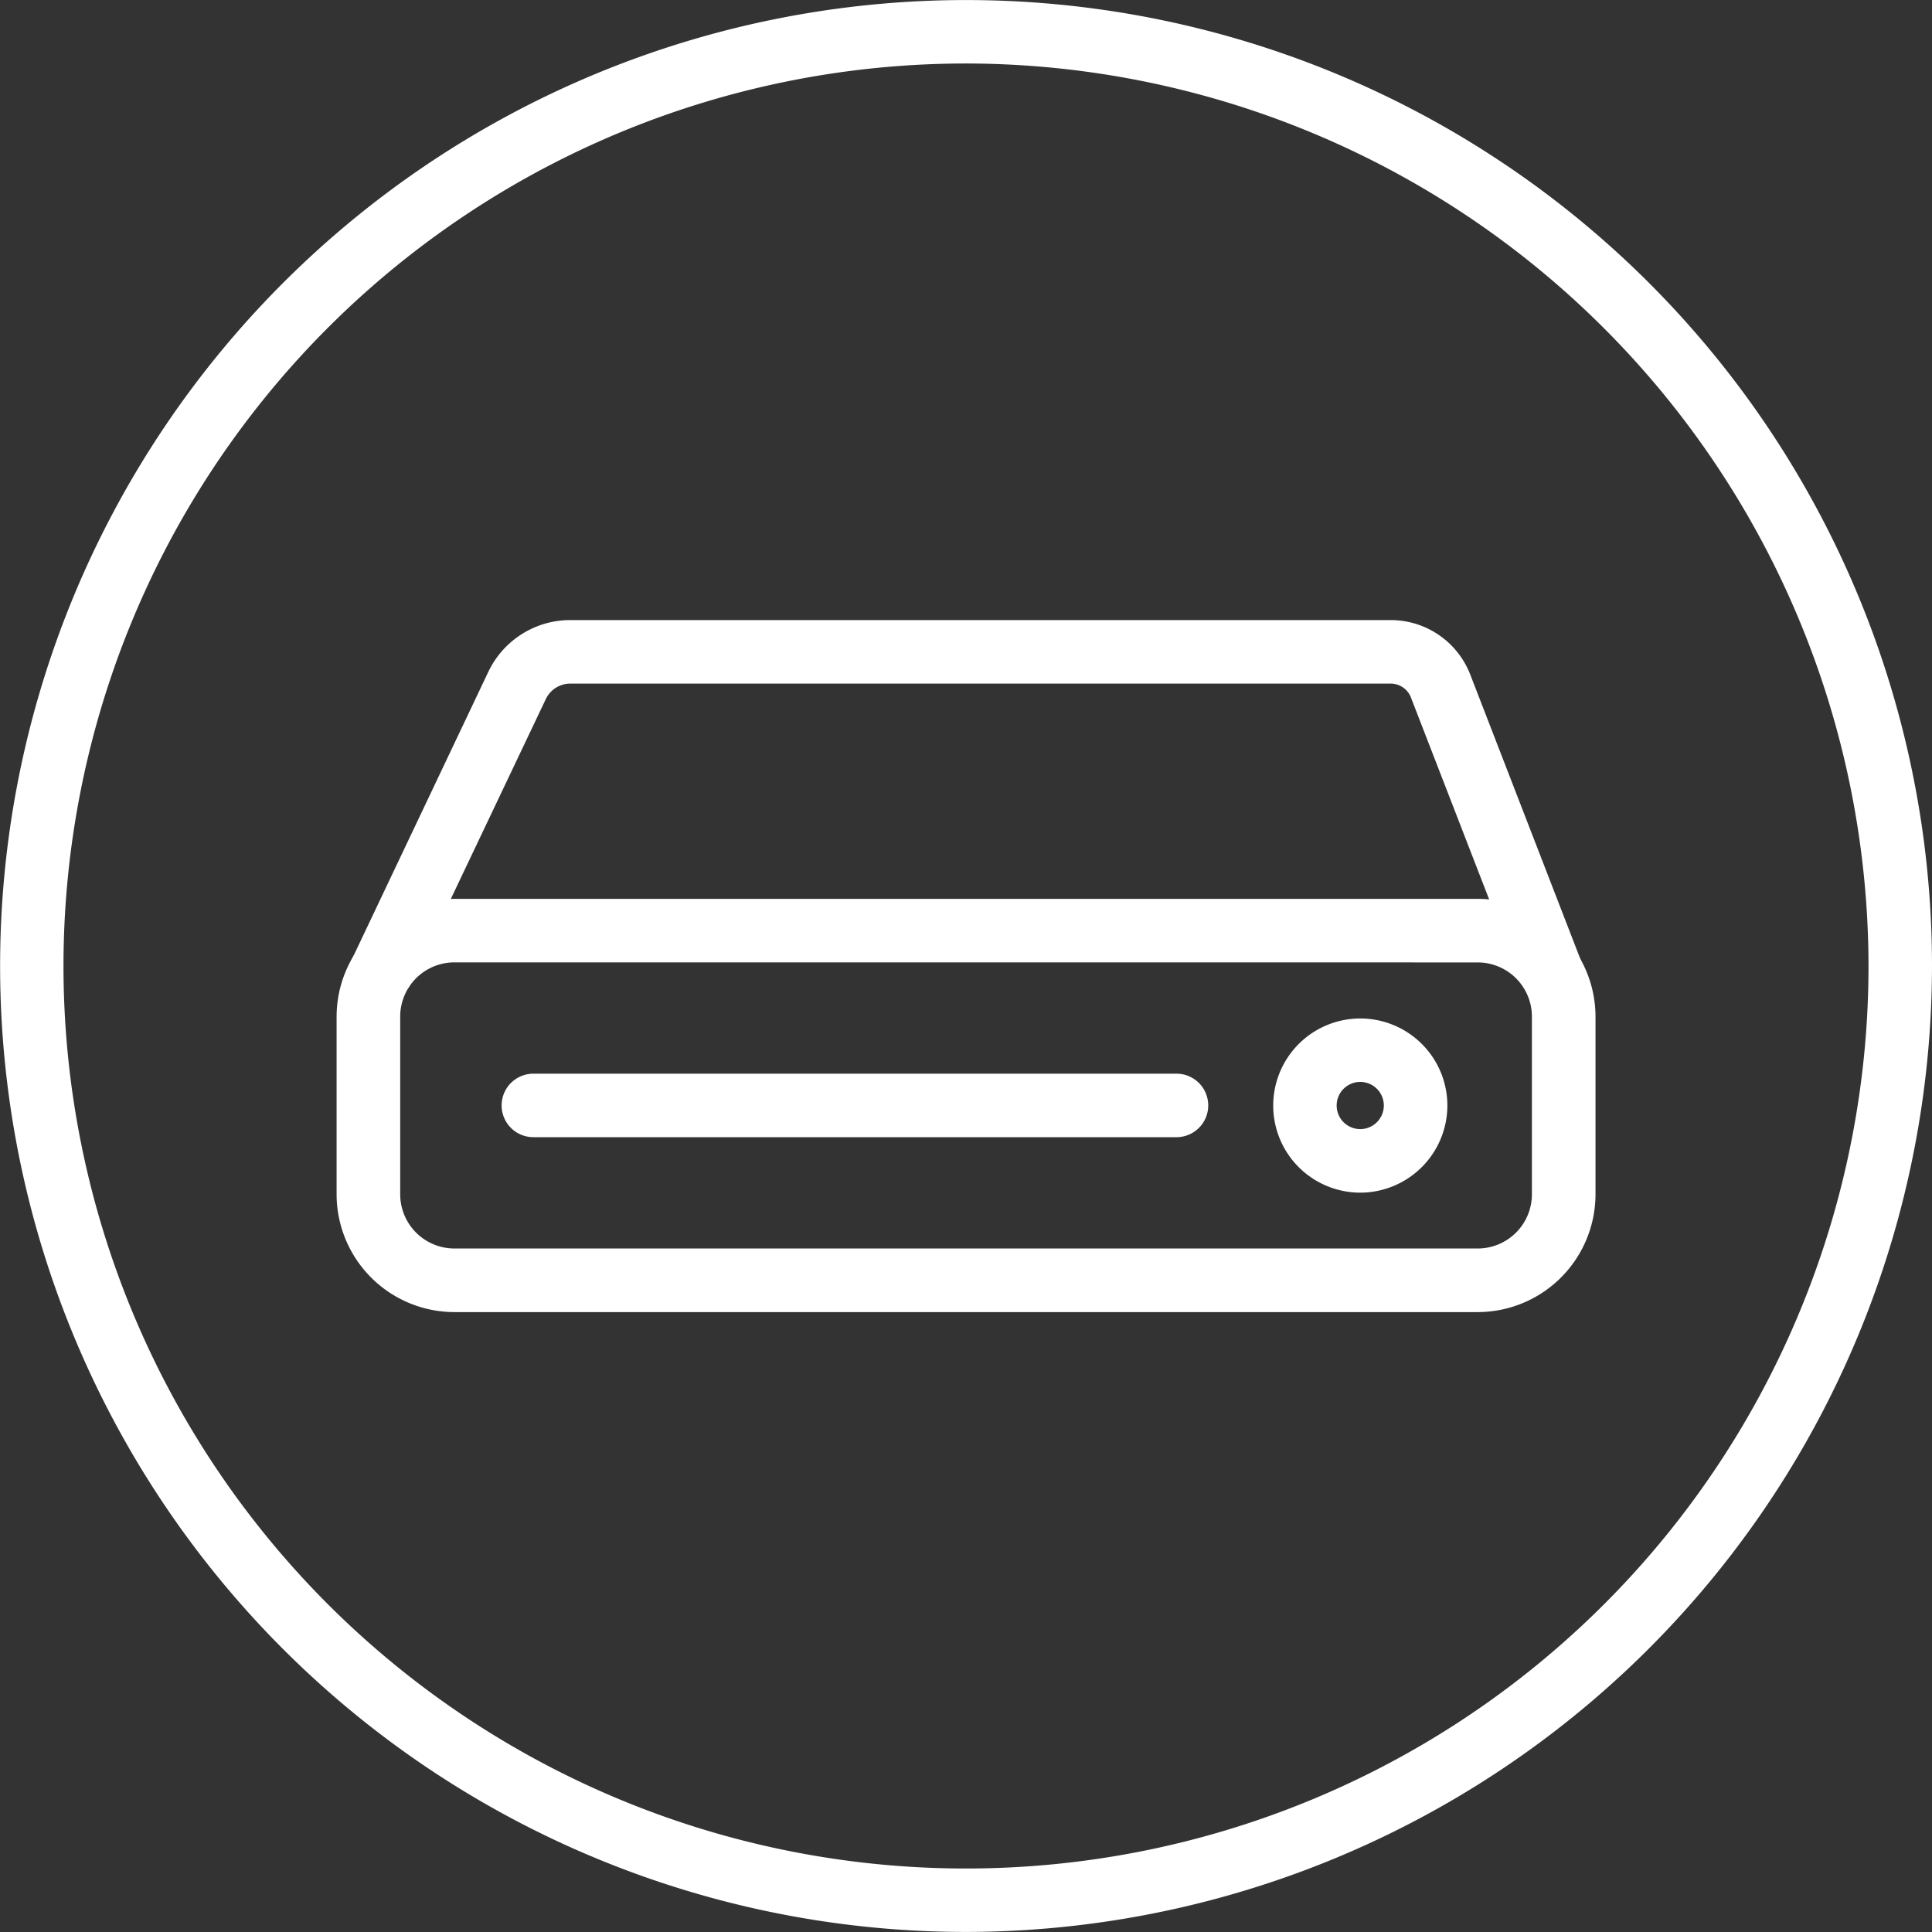 <svg id="Grupo_308" data-name="Grupo 308" xmlns="http://www.w3.org/2000/svg" xmlns:xlink="http://www.w3.org/1999/xlink" width="35.632" height="35.632" viewBox="0 0 35.632 35.632">
  <rect x="0" y="0" width="35.632" height="35.632" fill="#333333" stroke="none"/>
  <defs>
    <clipPath id="clip-path">
      <rect id="Rectángulo_158" data-name="Rectángulo 158" width="35.632" height="35.632" fill="#fff"/>
    </clipPath>
  </defs>
  <g id="Grupo_307" data-name="Grupo 307" transform="translate(0 0)" clip-path="url(#clip-path)">
    <path id="Trazado_394" data-name="Trazado 394" d="M17.816,35.631A17.815,17.815,0,1,1,35.632,17.816,17.836,17.836,0,0,1,17.816,35.631m0-34.46A16.645,16.645,0,1,0,34.461,17.816,16.664,16.664,0,0,0,17.816,1.171" transform="translate(0 0)" fill="#fff"/>
    <path id="Trazado_395" data-name="Trazado 395" d="M26.453,22.063H7.581a2.175,2.175,0,0,1-2.173-2.172V16.614a2.175,2.175,0,0,1,2.173-2.172H26.453a2.175,2.175,0,0,1,2.173,2.172v3.277a2.175,2.175,0,0,1-2.173,2.172M7.581,15.613a1,1,0,0,0-1,1v3.277a1,1,0,0,0,1,1H26.453a1,1,0,0,0,1-1V16.614a1,1,0,0,0-1-1Z" transform="translate(0.8 2.136)" fill="#fff"/>
    <path id="Trazado_396" data-name="Trazado 396" d="M6.7,16.746l-1.058-.5,2.53-5.33a1.674,1.674,0,0,1,1.507-.953H24.819a1.574,1.574,0,0,1,1.46,1l2.06,5.322-1.092.424-2.062-5.323a.4.4,0,0,0-.367-.251H9.681a.5.5,0,0,0-.449.284Z" transform="translate(0.835 1.473)" fill="#fff"/>
    <line id="Línea_19" data-name="Línea 19" x2="11.86" transform="translate(9.838 20.388)" fill="#e02d15"/>
    <path id="Trazado_397" data-name="Trazado 397" d="M20.506,18.422H8.645a.585.585,0,1,1,0-1.171H20.506a.585.585,0,1,1,0,1.171" transform="translate(1.192 2.551)" fill="#fff"/>
    <path id="Trazado_398" data-name="Trazado 398" d="M22.062,19.576a1.606,1.606,0,1,1,1.607-1.607,1.609,1.609,0,0,1-1.607,1.607m0-2.042a.435.435,0,1,0,.435.435.435.435,0,0,0-.435-.435" transform="translate(3.025 2.42)" fill="#fff"/>
  </g>
</svg>
